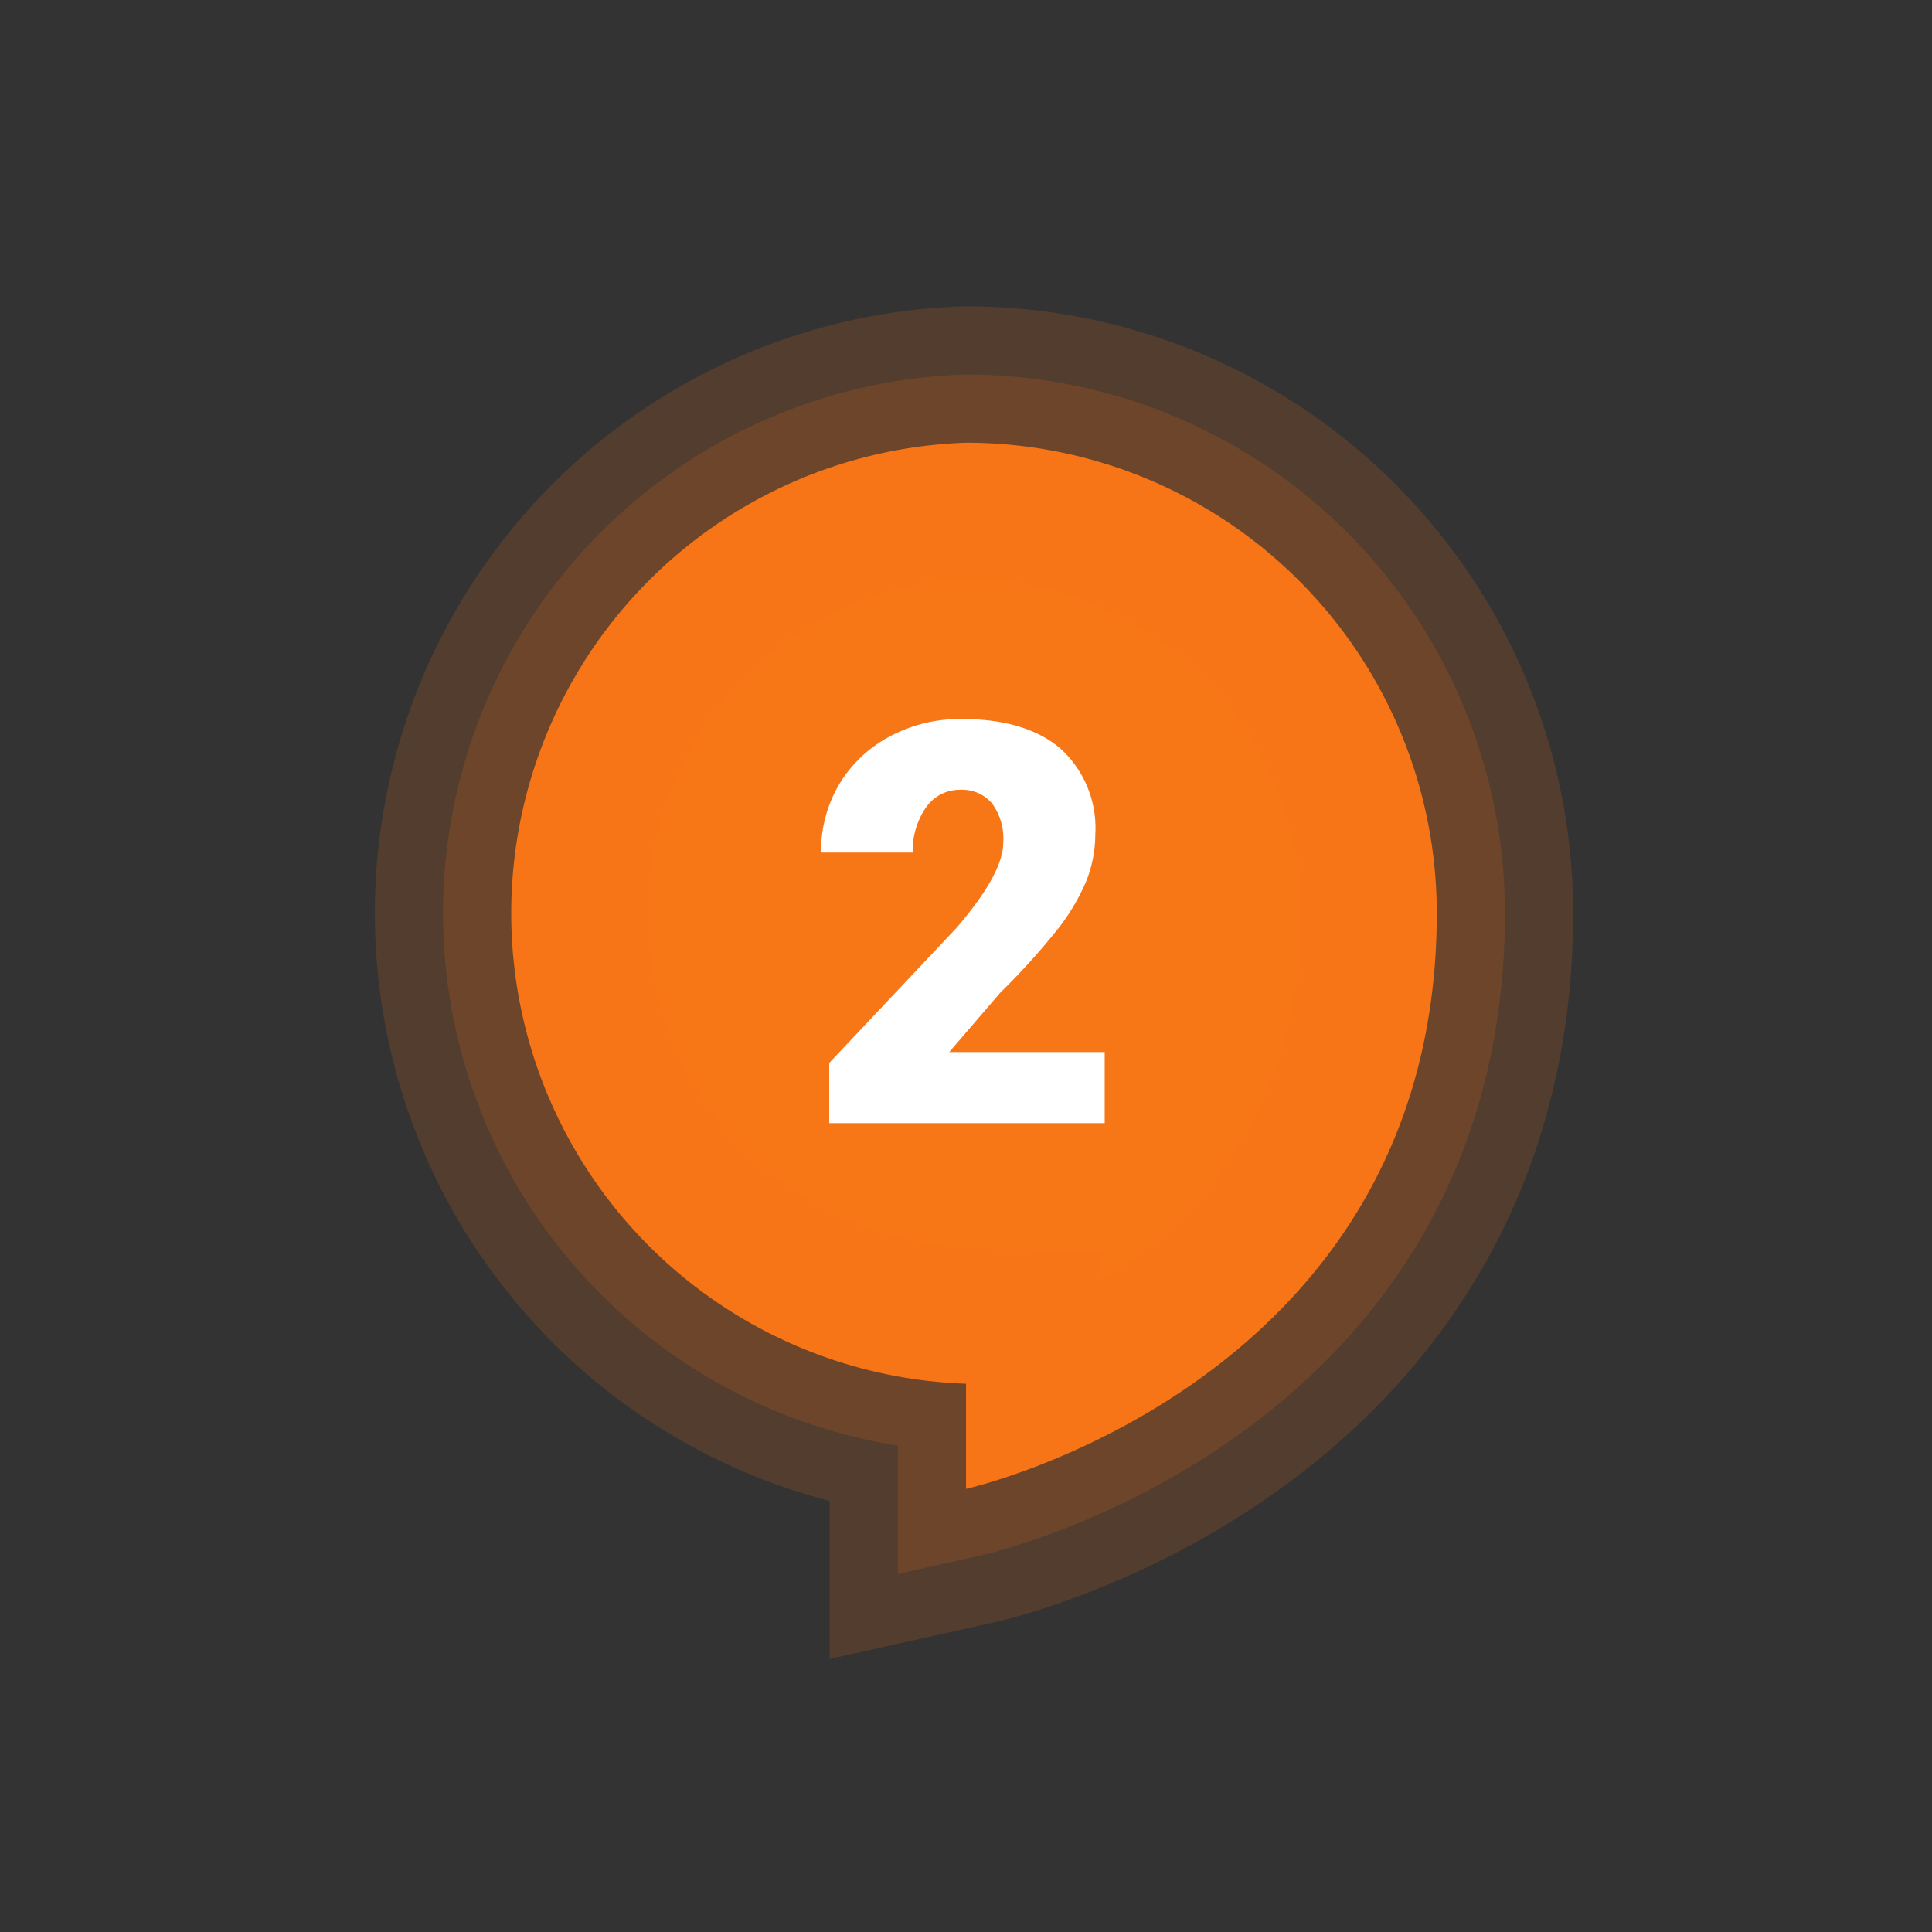 <svg id="Vrstva_1" data-name="Vrstva 1" xmlns="http://www.w3.org/2000/svg" viewBox="0 0 141.66 141.66"><rect x="0" y="0" width="141.66" height="141.66" fill="#333333" stroke="none"/><defs><style>.cls-1{fill:#f77616;}.cls-2,.cls-3{fill:none;stroke:#f77616;stroke-miterlimit:10;opacity:0.16;}.cls-2{stroke-width:10px;}.cls-3{stroke-width:20px;}.cls-4{fill:#fff;}</style></defs><path class="cls-1" d="M70.83,32.46a34.52,34.52,0,0,0,0,69v7.71s34.52-7.69,34.52-42.23A34.51,34.51,0,0,0,70.83,32.46Z"/><path class="cls-2" d="M70.83,32.46a34.52,34.52,0,0,0,0,69v7.71s34.52-7.69,34.52-42.23A34.51,34.51,0,0,0,70.83,32.46Z"/><path class="cls-3" d="M70.83,32.46a34.52,34.52,0,0,0,0,69v7.71s34.52-7.69,34.52-42.23A34.51,34.51,0,0,0,70.83,32.46Z"/><path class="cls-4" d="M81,82.35H60.8V77.94l9.31-9.88q3.45-4,3.45-6.28a4.35,4.35,0,0,0-.82-2.87,2.88,2.88,0,0,0-2.37-1,3,3,0,0,0-2.49,1.32,5.49,5.49,0,0,0-.95,3.28H60.2a9.67,9.67,0,0,1,1.33-5A9.49,9.49,0,0,1,65.24,54a10.87,10.87,0,0,1,5.29-1.28c3.13,0,5.55.73,7.24,2.18a7.87,7.87,0,0,1,2.54,6.29,9.28,9.28,0,0,1-.64,3.36,15.23,15.23,0,0,1-2,3.43,50.88,50.88,0,0,1-4.33,4.81l-3.74,4.35H81Z"/></svg>